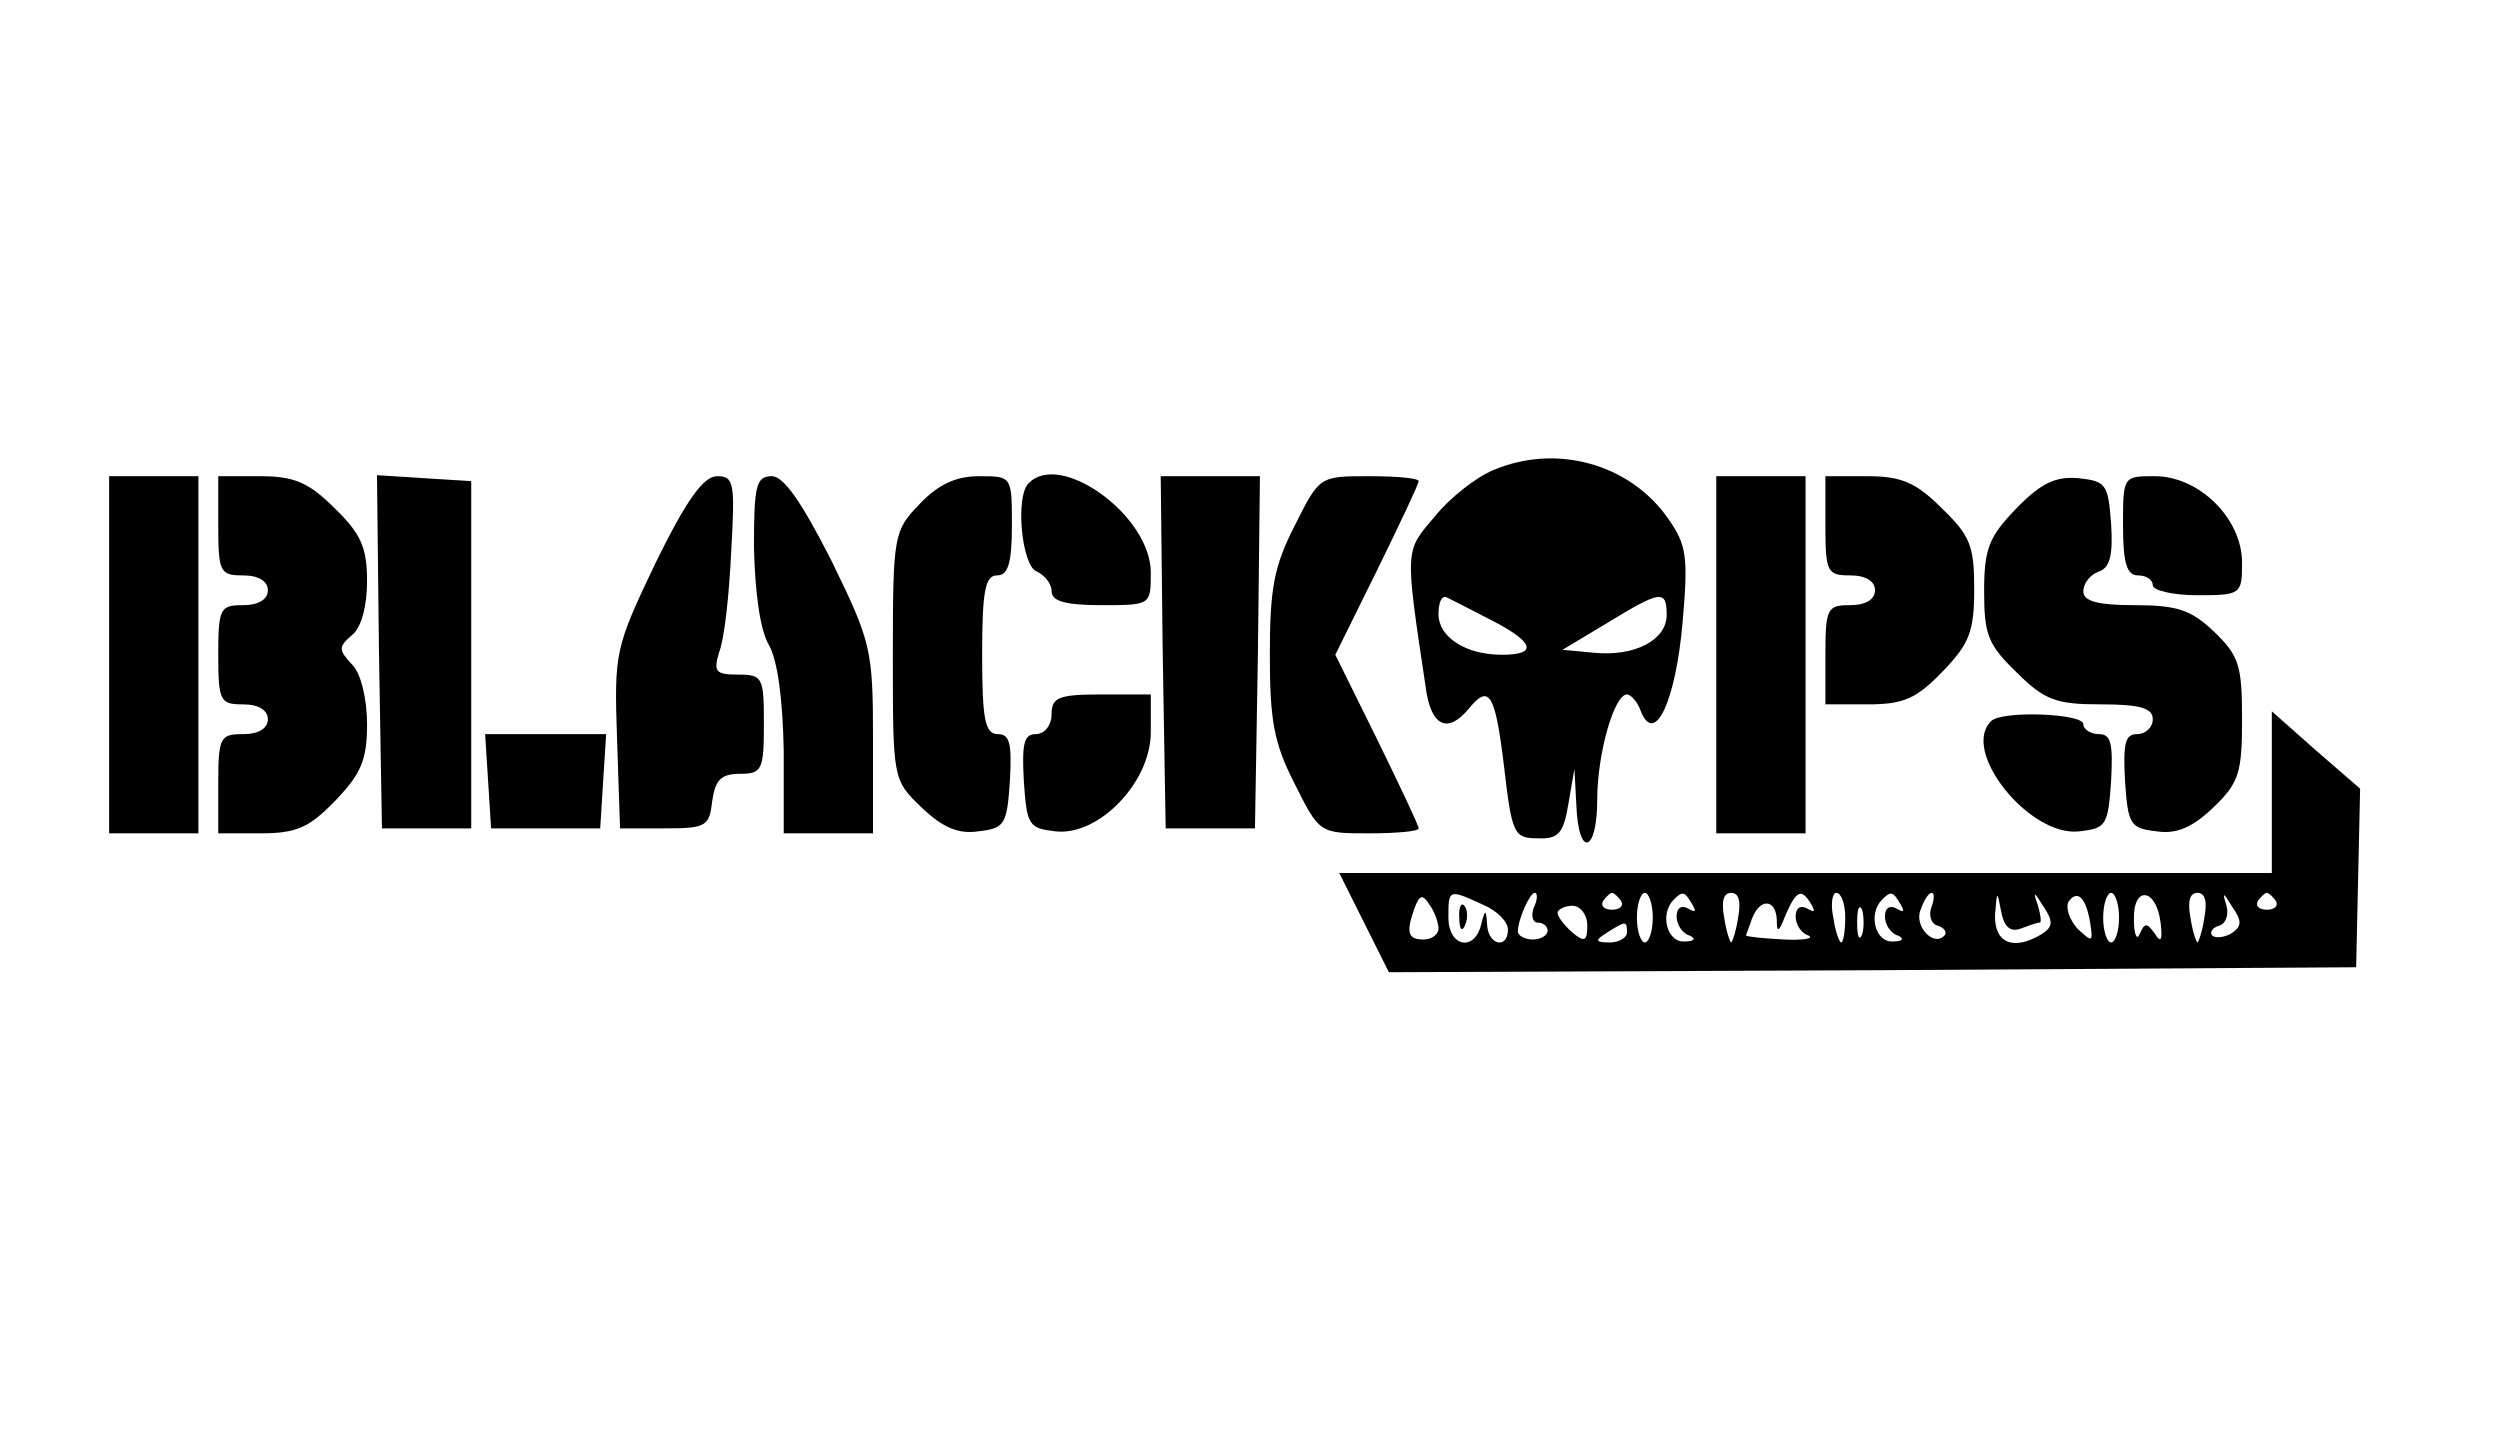 <?xml version="1.0" encoding="UTF-8" standalone="yes"?>
<!-- Created with sK1/UniConvertor (http://sk1project.org/) -->
<svg xmlns="http://www.w3.org/2000/svg" xmlns:xlink="http://www.w3.org/1999/xlink"
  width="252pt" height="144pt" viewBox="0 0 252 144"
  fill-rule="evenodd">
<g>
<g>
<path style="stroke:none; fill:#000000" d="M 150.5 47.4C 148.8 48.1 146.1 50.2 144.6 52.1C 141.6 55.6 141.6 55.2 143.7 69.2C 144.2 73.2 145.9 74 148 71.5C 150.1 68.9 150.7 69.8 151.6 77.2C 152.4 84.1 152.6 84.5 155 84.5C 157.1 84.6 157.6 84 158.1 81L 158.7 77.5L 158.9 81.2C 159.1 86.5 161 86 161 80.6C 161 76 162.7 70 164 70C 164.4 70 165.1 70.8 165.4 71.7C 166.8 75.2 168.9 70.7 169.6 62.8C 170.2 56 170 54.9 168.1 52.2C 164.2 46.7 156.8 44.7 150.5 47.4zM 150.3 62.5C 154.6 64.7 155.1 66 151.4 66C 147.7 66 145 64.2 145 61.9C 145 60.8 145.3 60 145.8 60.2C 146.2 60.4 148.2 61.4 150.3 62.5zM 168 62C 168 64.5 164.8 66.2 160.7 65.8L 157.5 65.5L 162 62.8C 167.4 59.5 168 59.4 168 62z"/>
<path style="stroke:none; fill:#000000" d="M 11 66L 11 84L 15.5 84L 20 84L 20 66L 20 48L 15.5 48L 11 48L 11 66z"/>
<path style="stroke:none; fill:#000000" d="M 22 53C 22 57.7 22.2 58 24.5 58C 26.1 58 27 58.6 27 59.5C 27 60.4 26.1 61 24.5 61C 22.2 61 22 61.3 22 66C 22 70.7 22.2 71 24.5 71C 26.1 71 27 71.6 27 72.5C 27 73.4 26.1 74 24.5 74C 22.2 74 22 74.3 22 79L 22 84L 26.3 84C 29.9 84 31.2 83.4 33.8 80.7C 36.4 78 37 76.6 37 73C 37 70.5 36.4 67.9 35.5 67C 34.1 65.5 34.1 65.2 35.5 64C 36.4 63.3 37 61.1 37 58.6C 37 55.2 36.4 53.8 33.7 51.2C 31.1 48.6 29.6 48 26.2 48L 22 48L 22 53z"/>
<path style="stroke:none; fill:#000000" d="M 38.2 65.7L 38.5 83.5L 43 83.5L 47.5 83.5L 47.5 66L 47.5 48.5L 42.7 48.2L 38 47.9L 38.2 65.7z"/>
<path style="stroke:none; fill:#000000" d="M 66.1 56.7C 62 65.3 61.9 65.7 62.2 74.5L 62.5 83.5L 67 83.5C 71.2 83.5 71.5 83.3 71.8 80.7C 72.1 78.6 72.7 78 74.6 78C 76.8 78 77 77.6 77 73C 77 68.3 76.9 68 74.4 68C 72.1 68 71.9 67.7 72.5 65.7C 73 64.5 73.5 60 73.7 55.7C 74.1 48.7 74 48 72.3 48C 70.9 48 69.2 50.4 66.1 56.7z"/>
<path style="stroke:none; fill:#000000" d="M 76 55.2C 76.1 59.6 76.6 63.5 77.5 65C 78.4 66.6 78.9 70.5 79 75.7L 79 84L 83.5 84L 88 84L 88 74.5C 88 65.4 87.8 64.7 83.8 56.5C 80.8 50.6 79 48 77.8 48C 76.2 48 76 49 76 55.2z"/>
<path style="stroke:none; fill:#000000" d="M 92.7 50.8C 90.1 53.5 90 53.9 90 66.1C 90 78.6 90 78.6 92.9 81.4C 95 83.4 96.6 84.1 98.6 83.8C 101.3 83.5 101.5 83.1 101.8 78.7C 102 75 101.8 74 100.6 74C 99.3 74 99 72.6 99 66C 99 59.6 99.3 58 100.5 58C 101.6 58 102 56.8 102 53C 102 48 102 48 98.7 48C 96.4 48 94.6 48.8 92.7 50.8z"/>
<path style="stroke:none; fill:#000000" d="M 103.7 48.7C 102.3 50 103 57.1 104.5 57.6C 105.3 58 106 58.8 106 59.6C 106 60.6 107.4 61 111 61C 116 61 116 61 116 57.7C 116 52 106.9 45.4 103.7 48.7z"/>
<path style="stroke:none; fill:#000000" d="M 117.2 65.7L 117.5 83.5L 122 83.5L 126.5 83.5L 126.8 65.7L 127 48L 122 48L 117 48L 117.2 65.7z"/>
<path style="stroke:none; fill:#000000" d="M 130.5 53C 128.4 57.1 128 59.4 128 66C 128 72.6 128.4 74.9 130.5 79C 133 84 133 84 138 84C 140.8 84 143 83.8 143 83.5C 143 83.2 141.1 79.2 138.8 74.5L 134.6 66L 138.8 57.5C 141.1 52.8 143 48.8 143 48.5C 143 48.2 140.8 48 138 48C 133 48 133 48 130.5 53z"/>
<path style="stroke:none; fill:#000000" d="M 173 66L 173 84L 177.5 84L 182 84L 182 66L 182 48L 177.5 48L 173 48L 173 66z"/>
<path style="stroke:none; fill:#000000" d="M 184 53C 184 57.7 184.2 58 186.5 58C 188.1 58 189 58.6 189 59.5C 189 60.4 188.1 61 186.5 61C 184.2 61 184 61.3 184 66L 184 71L 188.3 71C 191.9 71 193.2 70.4 195.8 67.7C 198.5 64.9 199 63.7 199 59.4C 199 55 198.6 54 195.7 51.2C 193.1 48.6 191.6 48 188.2 48L 184 48L 184 53z"/>
<path style="stroke:none; fill:#000000" d="M 203.2 51.3C 200.5 54.1 200 55.3 200 59.6C 200 64 200.4 65 203.3 67.8C 206.1 70.6 207.3 71 211.8 71C 215.8 71 217 71.4 217 72.5C 217 73.3 216.3 74 215.4 74C 214.2 74 214 75 214.2 78.7C 214.5 83.1 214.7 83.5 217.4 83.8C 219.4 84.1 221 83.4 223.1 81.4C 225.7 78.9 226 77.9 226 72.5C 226 67.1 225.7 66.1 223.2 63.7C 220.9 61.5 219.5 61 215.2 61C 211.4 61 210 60.6 210 59.6C 210 58.8 210.7 57.9 211.6 57.6C 212.7 57.2 213 55.9 212.8 52.8C 212.5 48.8 212.3 48.5 209.5 48.2C 207.2 48 205.7 48.7 203.2 51.3z"/>
<path style="stroke:none; fill:#000000" d="M 214 53C 214 56.8 214.4 58 215.5 58C 216.3 58 217 58.4 217 59C 217 59.5 219 60 221.5 60C 225.9 60 226 59.9 226 56.7C 226 52.3 221.7 48 217.2 48C 214 48 214 48 214 53z"/>
<path style="stroke:none; fill:#000000" d="M 106 72C 106 73.1 105.3 74 104.4 74C 103.2 74 103 75 103.2 78.7C 103.5 83.2 103.7 83.5 106.4 83.8C 110.7 84.3 116 78.9 116 73.8L 116 70L 111 70C 106.7 70 106 70.3 106 72z"/>
<path style="stroke:none; fill:#000000" d="M 200.7 72.7C 197.6 75.7 204.6 84.4 209.6 83.8C 212.3 83.5 212.5 83.2 212.8 78.7C 213 75 212.8 74 211.6 74C 210.7 74 210 73.5 210 73C 210 71.9 201.7 71.6 200.7 72.7z"/>
<path style="stroke:none; fill:#000000" d="M 229 79.9L 229 88L 182 88L 135 88L 137.5 93L 140 98L 188.8 97.8L 237.5 97.5L 237.7 88.5L 237.9 79.5L 233.4 75.6L 229 71.7L 229 79.9zM 145 93.6C 145 94.2 144.3 94.7 143.5 94.7C 141.9 94.7 141.7 94 142.6 91.5C 143.1 90.2 143.4 90.1 144.1 91.2C 144.6 91.9 145 93 145 93.6zM 149.5 91.2C 150.9 91.8 152 92.9 152 93.7C 152 95.7 150 95.3 149.9 93.2C 149.8 91.6 149.7 91.6 149.3 93.2C 148.6 96 146 95.4 146 92.5C 146 89.6 146 89.6 149.5 91.2zM 154.6 91.5C 154.3 92.3 154.5 93 155 93C 155.6 93 156 93.4 156 93.8C 156 94.3 155.3 94.7 154.5 94.7C 153.7 94.7 153 94.3 153 93.9C 153 92.7 154.2 90 154.7 90C 155 90 155 90.7 154.6 91.5zM 163.4 90.8C 163.7 91.3 163.3 91.7 162.5 91.7C 161.7 91.7 161.3 91.3 161.6 90.8C 161.9 90.4 162.3 90 162.5 90C 162.7 90 163.1 90.4 163.4 90.8zM 166.6 92.5C 166.6 93.9 166.2 95 165.8 95C 165.4 95 165 93.9 165 92.5C 165 91.1 165.4 90 165.8 90C 166.2 90 166.6 91.1 166.6 92.5zM 170.6 91.2C 171 91.9 170.9 92 170.2 91.6C 169.5 91.2 169 91.5 169 92.4C 169 93.2 169.6 94.1 170.3 94.3C 171 94.6 170.8 94.9 169.8 94.9C 168 95 167.3 92.1 168.7 90.7C 169.6 89.8 169.8 89.8 170.6 91.2zM 175.2 92.5C 175 93.9 174.6 95 174.5 95C 174.4 95 174 93.9 173.8 92.5C 173.5 90.9 173.7 90 174.5 90C 175.3 90 175.5 90.9 175.2 92.5zM 182.6 91.2C 183 91.9 182.9 92 182.2 91.6C 181.5 91.2 181 91.5 181 92.4C 181 93.2 181.6 94.1 182.3 94.3C 182.9 94.6 181.8 94.8 179.8 94.7C 177.7 94.6 176 94.4 176 94.3C 176 94.2 176.3 93.5 176.6 92.6C 177.4 90.5 179 90.6 179.1 92.7C 179.1 94.1 179.3 94 180 92.2C 181.1 89.7 181.6 89.5 182.6 91.2zM 186 92.5C 186 93.9 185.8 95 185.6 95C 185.4 95 185 93.9 184.8 92.5C 184.5 91.1 184.7 90 185.1 90C 185.6 90 186 91.1 186 92.5zM 191.6 91.2C 192 91.9 191.9 92 191.2 91.6C 190.5 91.2 190 91.5 190 92.4C 190 93.2 190.6 94.1 191.3 94.3C 192 94.6 191.8 94.9 190.8 94.9C 189 95 188.3 92.1 189.7 90.7C 190.6 89.8 190.8 89.8 191.6 91.2zM 194.7 91.4C 194.4 92.2 194.6 93.1 195.3 93.3C 196 93.5 196.3 94 196 94.3C 194.9 95.5 192.9 93.3 193.6 91.7C 193.9 90.8 194.4 90 194.7 90C 195 90 195 90.6 194.7 91.4zM 203.7 93.6C 204.5 93.3 205.3 93 205.6 93C 205.8 93 205.7 92.2 205.4 91.2C 204.9 89.8 205 89.8 206 91.4C 207 92.9 206.9 93.4 205.9 94.1C 203 95.9 201 95.1 201.1 92.2C 201.3 89.8 201.3 89.7 201.7 91.8C 202 93.4 202.6 94 203.7 93.6zM 210.7 93.1C 211 95 210.9 95 209.4 93.6C 208.6 92.7 208.2 91.5 208.5 90.9C 209.4 89.6 210.3 90.5 210.7 93.1zM 213.6 92.5C 213.6 93.9 213.2 95 212.8 95C 212.4 95 212 93.9 212 92.5C 212 91.1 212.4 90 212.8 90C 213.2 90 213.6 91.1 213.6 92.5zM 217.8 93.1C 218 94.8 217.8 95.1 217.2 94.1C 216.4 93 216.2 93 215.7 94.1C 215.4 94.9 215.1 94.2 215.1 92.7C 215 89.2 217.4 89.5 217.8 93.1zM 222.2 92.5C 222 93.9 221.6 95 221.5 95C 221.4 95 221 93.9 220.8 92.5C 220.5 90.9 220.7 90 221.5 90C 222.3 90 222.5 90.9 222.2 92.5zM 224.9 94.1C 224.2 94.5 223.3 94.6 223 94.3C 222.7 94 223 93.5 223.7 93.3C 224.4 93.1 224.7 92.1 224.4 91.2C 224 89.9 224.1 89.9 225 91.4C 226 92.8 226 93.4 224.9 94.1zM 229.4 90.8C 229.7 91.3 229.3 91.7 228.5 91.7C 227.7 91.7 227.3 91.3 227.6 90.8C 227.9 90.4 228.3 90 228.5 90C 228.7 90 229.1 90.4 229.4 90.8zM 160 93.3C 160 94.9 159.7 95 158.5 94C 157.7 93.3 157 92.4 157 92C 157 91.7 157.7 91.3 158.5 91.3C 159.3 91.3 160 92.2 160 93.3zM 187.7 94.2C 187.4 94.9 187.2 94.4 187.2 93C 187.2 91.6 187.4 91.1 187.7 91.7C 187.9 92.4 187.9 93.6 187.7 94.2zM 164 94C 164 94.5 163.2 95 162.3 95C 160.8 95 160.7 94.8 162 94C 163.9 92.8 164 92.8 164 94z"/>
<path style="stroke:none; fill:#000000" d="M 147.1 92.6C 147.1 93.7 147.4 94 147.7 93.2C 148 92.5 147.9 91.6 147.6 91.3C 147.3 90.9 147 91.5 147.1 92.6z"/>
<path style="stroke:none; fill:#000000" d="M 49.2 78.7L 49.5 83.5L 55 83.5L 60.5 83.5L 60.8 78.7L 61.1 74L 55 74L 48.9 74L 49.2 78.7z"/>
</g>
</g>
</svg>